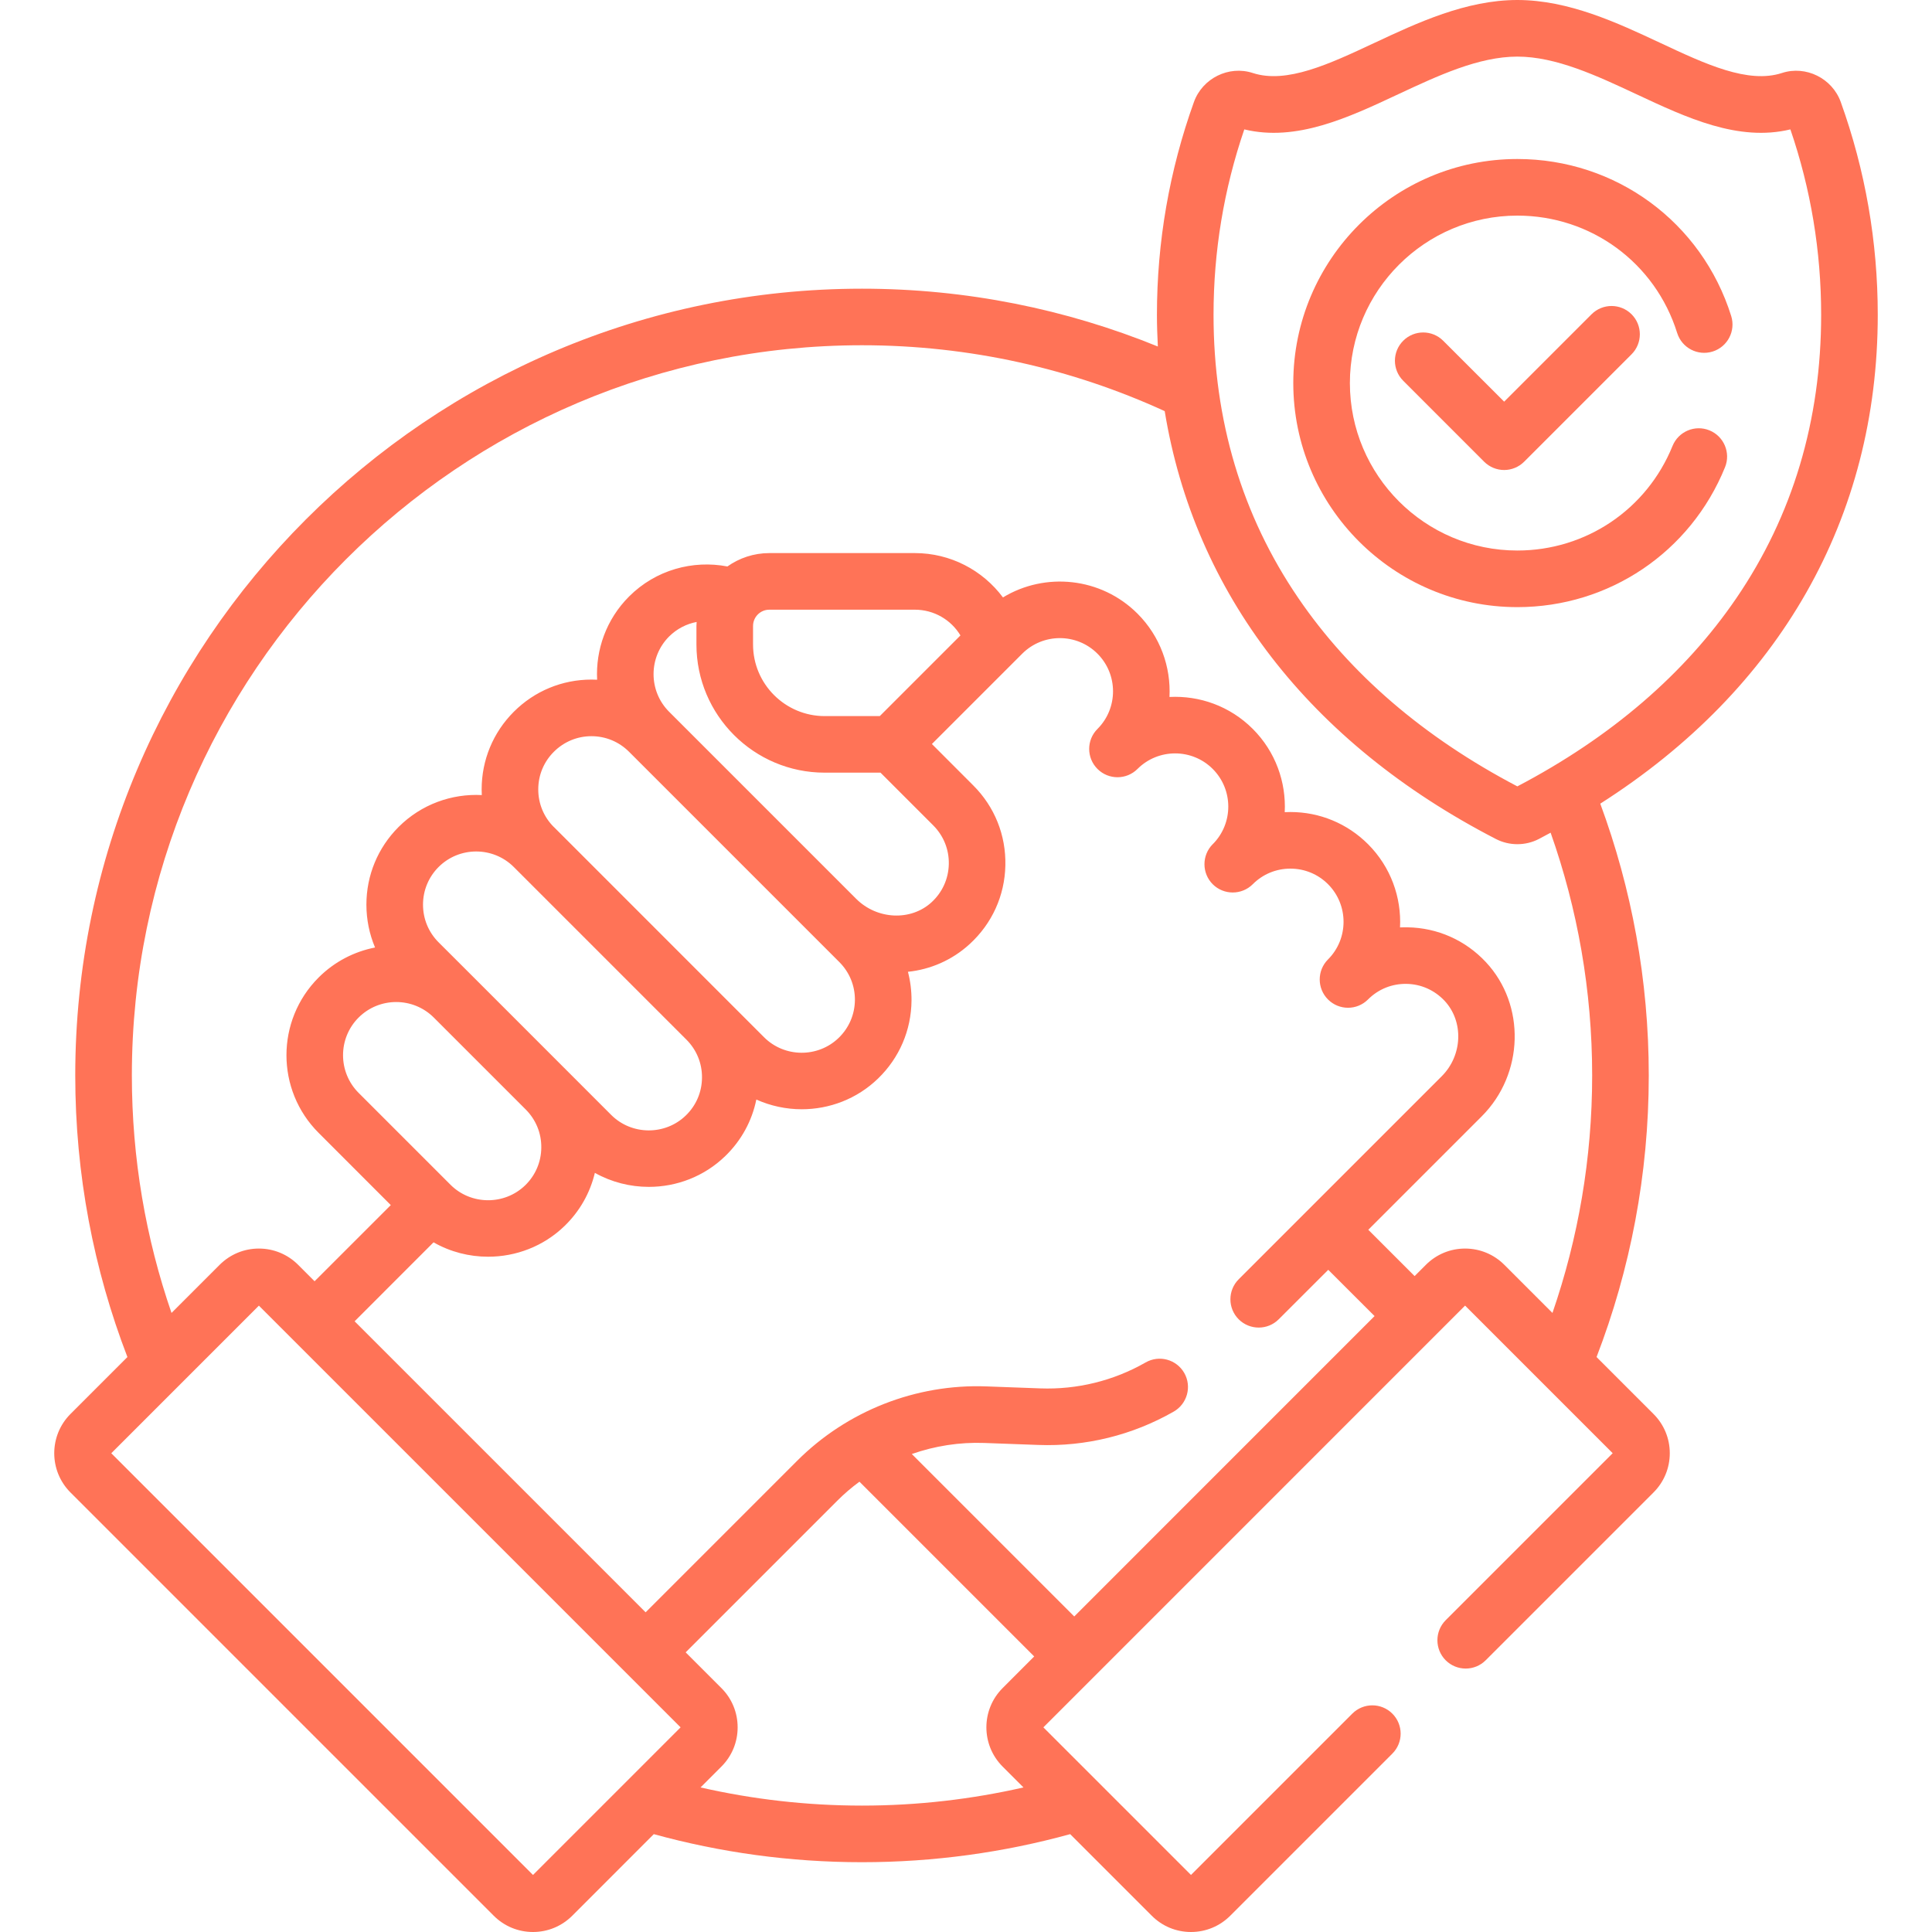 <svg width="40" height="40" viewBox="0 0 40 40" fill="none" xmlns="http://www.w3.org/2000/svg">
<g clip-path="url(#clip0_502_80980)">
<path d="M38.877 6.518C38.877 5.007 38.619 3.525 38.111 2.112C37.934 1.62 37.388 1.35 36.894 1.511C36.193 1.74 35.31 1.327 34.376 0.889C33.486 0.472 32.477 0 31.415 0C30.353 0 29.344 0.472 28.454 0.889C27.52 1.326 26.638 1.74 25.936 1.511C25.442 1.35 24.896 1.62 24.719 2.112C24.211 3.525 23.953 5.007 23.953 6.518C23.953 6.738 23.961 6.957 23.972 7.174C22.08 6.403 20.012 5.977 17.847 5.977C8.865 5.977 1.558 13.284 1.558 22.266C1.558 24.319 1.941 26.285 2.638 28.096L1.459 29.275C1.011 29.723 1.011 30.452 1.459 30.9L10.222 39.663C10.439 39.88 10.728 40 11.035 40C11.342 40 11.63 39.88 11.848 39.663L13.536 37.974C14.91 38.352 16.355 38.555 17.846 38.555C19.338 38.555 20.783 38.352 22.157 37.974L23.846 39.663C24.062 39.88 24.351 40 24.658 40C24.965 40 25.254 39.88 25.471 39.663L28.827 36.307C29.056 36.078 29.056 35.708 28.827 35.479C28.598 35.25 28.227 35.25 27.998 35.479L24.658 38.819L21.602 35.763L30.333 27.031L33.389 30.087L29.931 33.545C29.703 33.774 29.703 34.145 29.931 34.374C30.16 34.603 30.531 34.603 30.76 34.374L34.234 30.9C34.451 30.683 34.571 30.394 34.571 30.087C34.571 29.78 34.451 29.492 34.234 29.275L33.055 28.096C33.752 26.285 34.136 24.319 34.136 22.265C34.136 20.289 33.78 18.394 33.132 16.639C36.849 14.27 38.877 10.723 38.877 6.518ZM11.035 38.819L2.304 30.088L5.36 27.032L14.091 35.763L11.035 38.819ZM17.073 15.997H18.23L19.322 17.089C19.536 17.304 19.651 17.589 19.644 17.892C19.637 18.196 19.51 18.476 19.285 18.682C18.857 19.073 18.158 19.041 17.726 18.609L13.853 14.736C13.424 14.307 13.424 13.608 13.853 13.178C14.015 13.017 14.214 12.917 14.423 12.877C14.422 12.905 14.419 12.932 14.419 12.96V13.343C14.419 14.807 15.61 15.997 17.073 15.997ZM15.591 13.343V12.96C15.591 12.774 15.742 12.623 15.928 12.623H18.941C19.335 12.623 19.69 12.831 19.885 13.156L18.215 14.826H17.073C16.256 14.825 15.591 14.161 15.591 13.343ZM17.377 19.918C17.587 20.128 17.702 20.407 17.7 20.705C17.697 21.003 17.578 21.28 17.365 21.487C16.935 21.904 16.242 21.898 15.819 21.475L11.467 17.122H11.466C11.258 16.915 11.144 16.638 11.144 16.344C11.144 16.049 11.258 15.773 11.467 15.565C11.675 15.357 11.951 15.242 12.245 15.242C12.54 15.242 12.816 15.357 13.024 15.565L17.377 19.918ZM14.212 21.525C14.422 21.735 14.537 22.015 14.534 22.312C14.532 22.61 14.413 22.888 14.199 23.095C13.77 23.511 13.077 23.506 12.654 23.083L9.811 20.239L9.08 19.509C8.872 19.301 8.758 19.024 8.758 18.73C8.758 18.436 8.872 18.159 9.08 17.951C9.295 17.736 9.577 17.629 9.859 17.629C10.141 17.629 10.423 17.736 10.638 17.951L10.638 17.951L14.212 21.525ZM8.981 21.067L10.885 22.971C11.095 23.182 11.21 23.461 11.207 23.759C11.205 24.056 11.086 24.334 10.873 24.541C10.443 24.957 9.75 24.952 9.327 24.529L7.424 22.626C6.995 22.196 6.995 21.497 7.424 21.068C7.639 20.853 7.921 20.746 8.203 20.746C8.485 20.746 8.766 20.853 8.981 21.067ZM10.106 26.019C10.678 26.019 11.25 25.807 11.688 25.383C12.003 25.078 12.217 24.698 12.316 24.283C12.661 24.476 13.047 24.573 13.433 24.573C14.005 24.573 14.576 24.361 15.015 23.936C15.348 23.614 15.569 23.208 15.659 22.765C15.957 22.898 16.277 22.966 16.599 22.966C17.17 22.966 17.742 22.754 18.18 22.329C18.621 21.902 18.867 21.328 18.872 20.714C18.873 20.511 18.848 20.312 18.798 20.12C19.261 20.072 19.71 19.881 20.076 19.546C20.539 19.122 20.802 18.544 20.815 17.918C20.829 17.292 20.593 16.703 20.15 16.261L19.294 15.404L21.164 13.534C21.594 13.104 22.293 13.104 22.722 13.534C23.151 13.963 23.151 14.661 22.724 15.09C22.723 15.091 22.723 15.091 22.722 15.092C22.493 15.32 22.493 15.691 22.722 15.92C22.951 16.149 23.322 16.149 23.551 15.92C23.98 15.491 24.679 15.491 25.108 15.92C25.537 16.349 25.538 17.047 25.11 17.477C25.109 17.477 25.109 17.477 25.108 17.478H25.108C24.88 17.707 24.88 18.078 25.108 18.307C25.337 18.535 25.708 18.535 25.937 18.307C26.145 18.098 26.422 17.984 26.716 17.984C27.01 17.984 27.287 18.098 27.495 18.306C27.924 18.736 27.924 19.435 27.495 19.864C27.266 20.093 27.266 20.464 27.495 20.693C27.724 20.922 28.095 20.922 28.323 20.693C28.536 20.48 28.817 20.365 29.121 20.37C29.422 20.375 29.701 20.5 29.908 20.72C30.308 21.149 30.282 21.849 29.85 22.282L25.646 26.486C25.417 26.715 25.417 27.086 25.646 27.315C25.875 27.543 26.246 27.543 26.474 27.315L27.5 26.29L28.459 27.248L22.241 33.467L18.878 30.104C19.356 29.936 19.866 29.856 20.38 29.875L21.495 29.916C22.477 29.953 23.446 29.714 24.3 29.226C24.581 29.065 24.679 28.707 24.519 28.426C24.358 28.145 24 28.047 23.719 28.208C23.055 28.588 22.3 28.773 21.538 28.745L20.423 28.704C18.965 28.649 17.538 29.211 16.506 30.242L13.367 33.381L7.342 27.356L8.976 25.721C9.324 25.92 9.715 26.019 10.106 26.019ZM17.847 37.383C16.698 37.383 15.58 37.252 14.504 37.007L14.936 36.575C15.153 36.358 15.272 36.069 15.272 35.763C15.272 35.456 15.153 35.167 14.936 34.95L14.196 34.21L17.335 31.071C17.478 30.927 17.632 30.796 17.794 30.677L21.412 34.295L20.758 34.95C20.31 35.398 20.31 36.127 20.758 36.575L21.19 37.007C20.114 37.252 18.995 37.383 17.847 37.383ZM32.964 22.266C32.964 23.986 32.674 25.641 32.142 27.183L31.146 26.187C30.929 25.97 30.64 25.85 30.333 25.85C30.026 25.85 29.738 25.97 29.521 26.187L29.288 26.42L28.329 25.461L30.679 23.111C31.553 22.236 31.591 20.805 30.764 19.92C30.339 19.465 29.762 19.209 29.141 19.199C29.089 19.198 29.037 19.199 28.986 19.201C29.017 18.581 28.796 17.951 28.324 17.478C27.894 17.049 27.323 16.812 26.716 16.812C26.677 16.812 26.638 16.813 26.599 16.815C26.63 16.195 26.41 15.564 25.937 15.091C25.464 14.618 24.834 14.398 24.213 14.43C24.244 13.809 24.024 13.178 23.551 12.705C22.796 11.95 21.639 11.839 20.765 12.369C20.345 11.805 19.677 11.451 18.942 11.451H15.929C15.605 11.451 15.306 11.554 15.06 11.728C14.345 11.591 13.577 11.797 13.024 12.35C12.552 12.822 12.331 13.453 12.363 14.073C12.324 14.071 12.285 14.07 12.246 14.07C11.638 14.07 11.067 14.307 10.638 14.736C10.209 15.165 9.972 15.736 9.972 16.344C9.972 16.383 9.973 16.422 9.975 16.461C9.355 16.429 8.724 16.65 8.252 17.122C7.822 17.552 7.586 18.123 7.586 18.73C7.586 19.04 7.648 19.34 7.765 19.617C7.336 19.701 6.927 19.908 6.596 20.239C5.709 21.126 5.709 22.568 6.596 23.454L8.091 24.95L6.513 26.527L6.173 26.187C5.956 25.97 5.667 25.85 5.36 25.85C5.053 25.85 4.764 25.97 4.547 26.187L3.551 27.183C3.019 25.641 2.73 23.986 2.73 22.266C2.73 13.93 9.511 7.148 17.847 7.148C20.081 7.148 22.204 7.637 24.114 8.512C24.729 12.275 27.107 15.376 30.968 17.369C31.108 17.442 31.262 17.478 31.416 17.478C31.569 17.478 31.723 17.442 31.863 17.369C31.944 17.327 32.024 17.284 32.104 17.24C32.66 18.813 32.964 20.505 32.964 22.266ZM31.415 16.281C29.476 15.264 27.951 13.953 26.88 12.382C25.715 10.675 25.125 8.702 25.125 6.518C25.125 5.203 25.339 3.913 25.762 2.679C26.84 2.939 27.913 2.437 28.951 1.95C29.769 1.568 30.614 1.172 31.415 1.172C32.216 1.172 33.062 1.568 33.879 1.95C34.918 2.437 35.99 2.939 37.068 2.679C37.491 3.913 37.705 5.203 37.705 6.518C37.705 8.702 37.115 10.675 35.951 12.382C34.88 13.952 33.354 15.264 31.415 16.281Z" fill="#FF7357"/>
<path d="M35.459 7.278C35.767 7.181 35.939 6.853 35.843 6.544C35.234 4.599 33.455 3.292 31.415 3.292C28.857 3.292 26.776 5.373 26.776 7.931C26.776 10.489 28.857 12.57 31.415 12.57C33.313 12.57 35.001 11.433 35.715 9.673C35.836 9.374 35.692 9.032 35.392 8.91C35.092 8.788 34.75 8.933 34.628 9.233C34.095 10.548 32.834 11.398 31.415 11.398C29.503 11.398 27.948 9.843 27.948 7.931C27.948 6.019 29.503 4.464 31.415 4.464C32.94 4.464 34.27 5.44 34.724 6.894C34.821 7.203 35.15 7.375 35.459 7.278Z" fill="#FF7357"/>
<path d="M32.951 6.507L31.142 8.316L29.88 7.055C29.651 6.826 29.28 6.826 29.052 7.055C28.823 7.283 28.823 7.654 29.052 7.883L30.727 9.559C30.842 9.673 30.992 9.731 31.142 9.731C31.291 9.731 31.442 9.673 31.556 9.559L33.78 7.335C34.008 7.106 34.008 6.735 33.78 6.507C33.551 6.278 33.18 6.278 32.951 6.507Z" fill="#FF7357"/>
</g>
<defs>
<clipPath id="clip0_502_80980">
<rect width="40" height="40" fill="white"/>
</clipPath>
</defs>
</svg>
